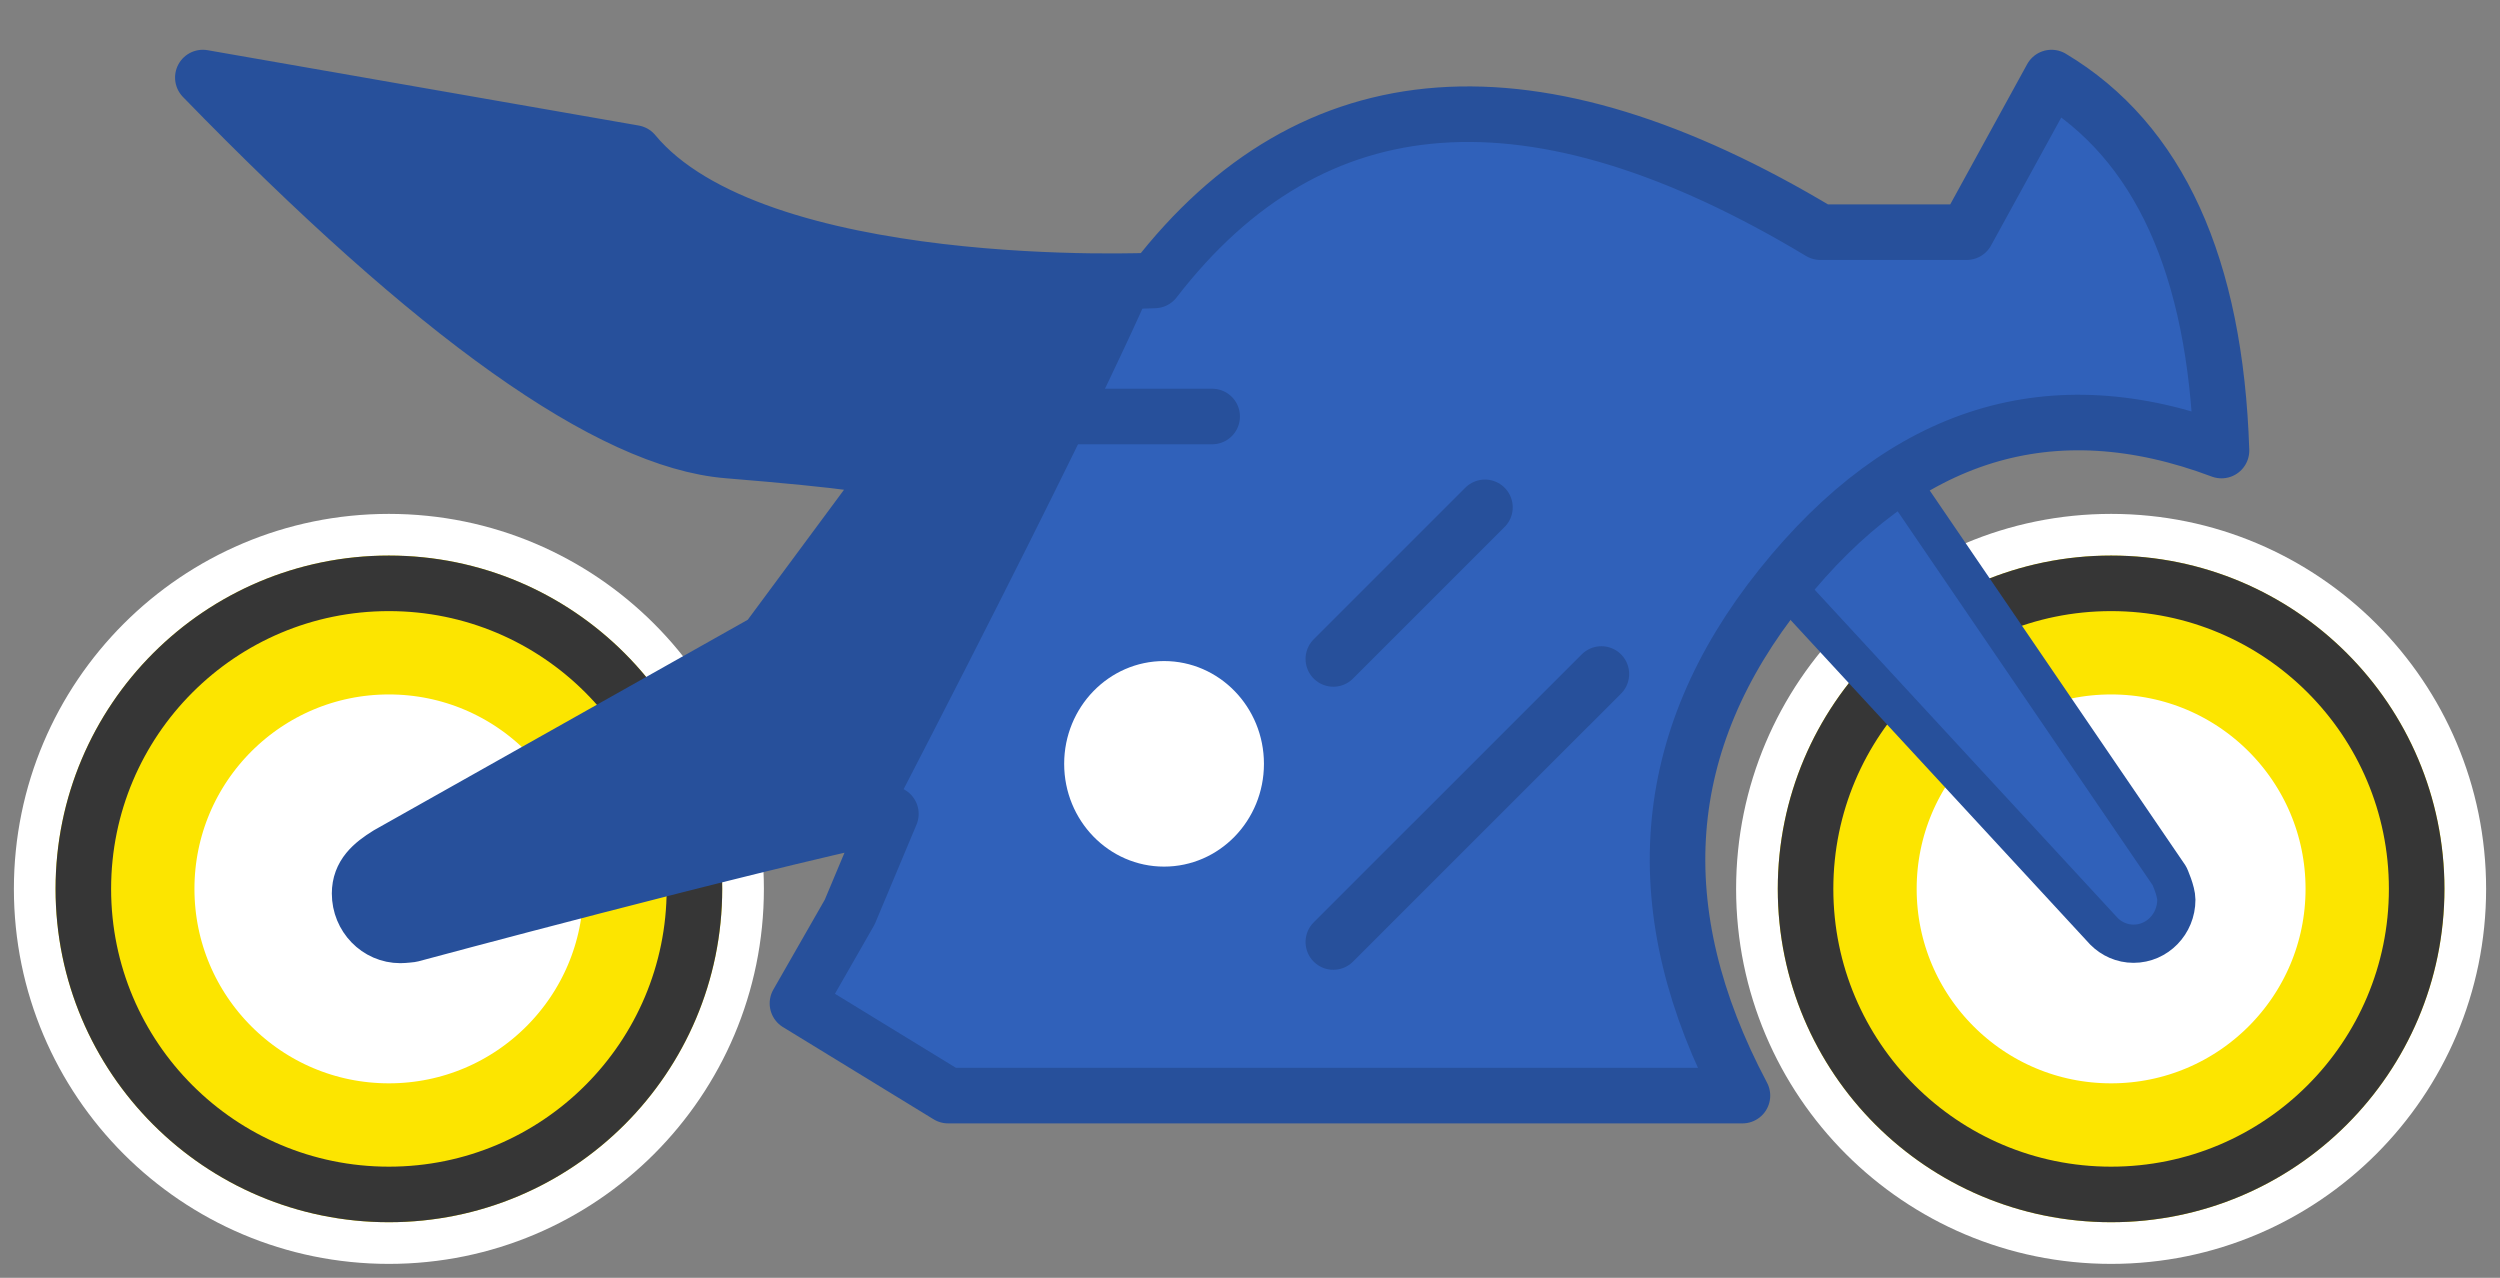 <?xml version="1.0" encoding="UTF-8"?>
<svg width="45px" height="23px" viewBox="0 0 45 23" version="1.1" xmlns="http://www.w3.org/2000/svg" xmlns:xlink="http://www.w3.org/1999/xlink">
    <rect x="0" y="0" width="45" height="23" fill="#808080" stroke="none"/>
    <title>Icons/LP/Blue/Motorbike</title>
    <defs>
        <circle id="path-1" cx="6" cy="15" r="6"></circle>
        <circle id="path-2" cx="37" cy="15" r="6"></circle>
    </defs>
    <g id="-‎.-‎.-‎-Styleguide" stroke="none" stroke-width="1" fill="none" fill-rule="evenodd">
        <g id="Iconography" transform="translate(-269, -268)">
            <g id="Motorbike-Copy-2" transform="translate(270, 269)">
                <g id="Tyre">
                    <use fill="#FFFFFF" fill-rule="evenodd" xlink:href="#path-1"></use>
                    <use stroke="#FFFFFF" stroke-width="1.5" xlink:href="#path-1"></use>
                    <circle stroke="#FCE500" stroke-width="2.5" stroke-linejoin="square" cx="6" cy="15" r="4.75"></circle>
                    <circle stroke="#363636" stroke-width="1" stroke-linejoin="square" cx="6" cy="15" r="5.5"></circle>
                </g>
                <g id="Tyre-Copy">
                    <use fill="#FFFFFF" fill-rule="evenodd" xlink:href="#path-2"></use>
                    <use stroke="#FFFFFF" stroke-width="1.5" xlink:href="#path-2"></use>
                    <circle stroke="#FCE500" stroke-width="2.5" stroke-linejoin="square" cx="37" cy="15" r="4.75"></circle>
                    <circle stroke="#363636" stroke-width="1" stroke-linejoin="square" cx="37" cy="15" r="5.5"></circle>
                </g>
                <g id="Group-28" transform="translate(2, 0.132)">
                    <path d="M33.927,0.264 C33.927,0.264 33.418,1.192 32.4,3.047 L29.766,3.047 C24.613,-0.05 20.618,0.24 17.783,3.916 C17.783,3.916 10.593,4.254 8.411,1.62 C8.411,1.62 5.824,1.168 0.651,0.264 C4.833,4.568 7.984,6.806 10.103,6.978 C12.222,7.151 13.2,7.286 13.036,7.384 L10.798,10.407 L3.985,14.243 C3.693,14.424 3.473,14.615 3.473,14.951 C3.473,15.367 3.801,15.705 4.206,15.705 C4.273,15.705 4.402,15.689 4.402,15.689 C4.402,15.689 10.269,14.107 13.036,13.518 L12.295,15.284 L11.354,16.929 L14.066,18.589 L28.364,18.589 C26.601,15.264 26.833,12.209 29.06,9.427 C31.286,6.644 33.929,5.828 36.987,6.978 C36.879,3.654 35.858,1.417 33.927,0.264 Z" id="Stroke-16" fill="#27509B"></path>
                    <path d="M33.927,0.264 C33.927,0.264 33.418,1.192 32.4,3.047 L29.766,3.047 C24.613,-0.05 20.618,0.24 17.783,3.916 C17.783,3.916 17.128,5.609 13.036,13.518 L12.295,15.284 L11.354,16.929 L14.066,18.589 L28.364,18.589 C26.601,15.264 26.833,12.209 29.06,9.427 C31.286,6.644 33.929,5.828 36.987,6.978 C36.879,3.654 35.858,1.417 33.927,0.264 Z" id="Stroke-16" fill="#3061BA"></path>
                    <path d="M17.953,14.467 C18.947,14.467 19.751,13.639 19.751,12.617 C19.751,11.596 18.947,10.767 17.953,10.767 C16.96,10.767 16.155,11.596 16.155,12.617 C16.155,13.639 16.96,14.467 17.953,14.467 Z" id="Stroke-8" fill="#FFFFFF"></path>
                    <path d="M29.129,9.411 L34.871,15.631 C35.009,15.769 35.196,15.855 35.404,15.855 C35.829,15.855 36.174,15.501 36.174,15.063 C36.174,14.906 36.05,14.634 36.05,14.634 L31.16,7.464 L30.265,8.101 L29.233,9.079 L29.129,9.411 Z" id="Stroke-18" stroke="#27509B" stroke-width="0.688" fill="#3061BA" stroke-linecap="round" stroke-linejoin="round"></path>
                    <line x1="21" y1="10.729" x2="23.729" y2="8" id="Stroke-10" stroke="#27509B" stroke-linecap="round" stroke-linejoin="round"></line>
                    <line x1="21" y1="15.824" x2="25.825" y2="11" id="Stroke-12" stroke="#27509B" stroke-linecap="round" stroke-linejoin="round"></line>
                    <line x1="14" y1="6.365" x2="18.819" y2="6.365" id="Stroke-14" stroke="#27509B" stroke-linecap="round" stroke-linejoin="round"></line>
                </g>
                <path d="M35.927,0.396 C35.927,0.396 35.418,1.324 34.4,3.179 L31.766,3.179 C26.613,0.082 22.618,0.373 19.783,4.048 C19.783,4.048 12.593,4.386 10.411,1.752 C10.411,1.752 7.824,1.3 2.651,0.396 C6.833,4.7 9.984,6.938 12.103,7.11 C14.222,7.283 15.2,7.418 15.036,7.516 L12.798,10.539 L5.985,14.375 C5.693,14.556 5.473,14.747 5.473,15.083 C5.473,15.499 5.801,15.837 6.206,15.837 C6.273,15.837 6.402,15.821 6.402,15.821 C6.402,15.821 12.269,14.239 15.036,13.65 L14.295,15.417 L13.354,17.061 L16.066,18.721 L30.364,18.721 C28.601,15.396 28.833,12.341 31.06,9.559 C33.286,6.776 35.929,5.96 38.987,7.11 C38.879,3.786 37.858,1.549 35.927,0.396 Z" id="Outline" stroke="#27509B" stroke-linecap="round" stroke-linejoin="round"></path>
            </g>
        </g>
    </g>
</svg>